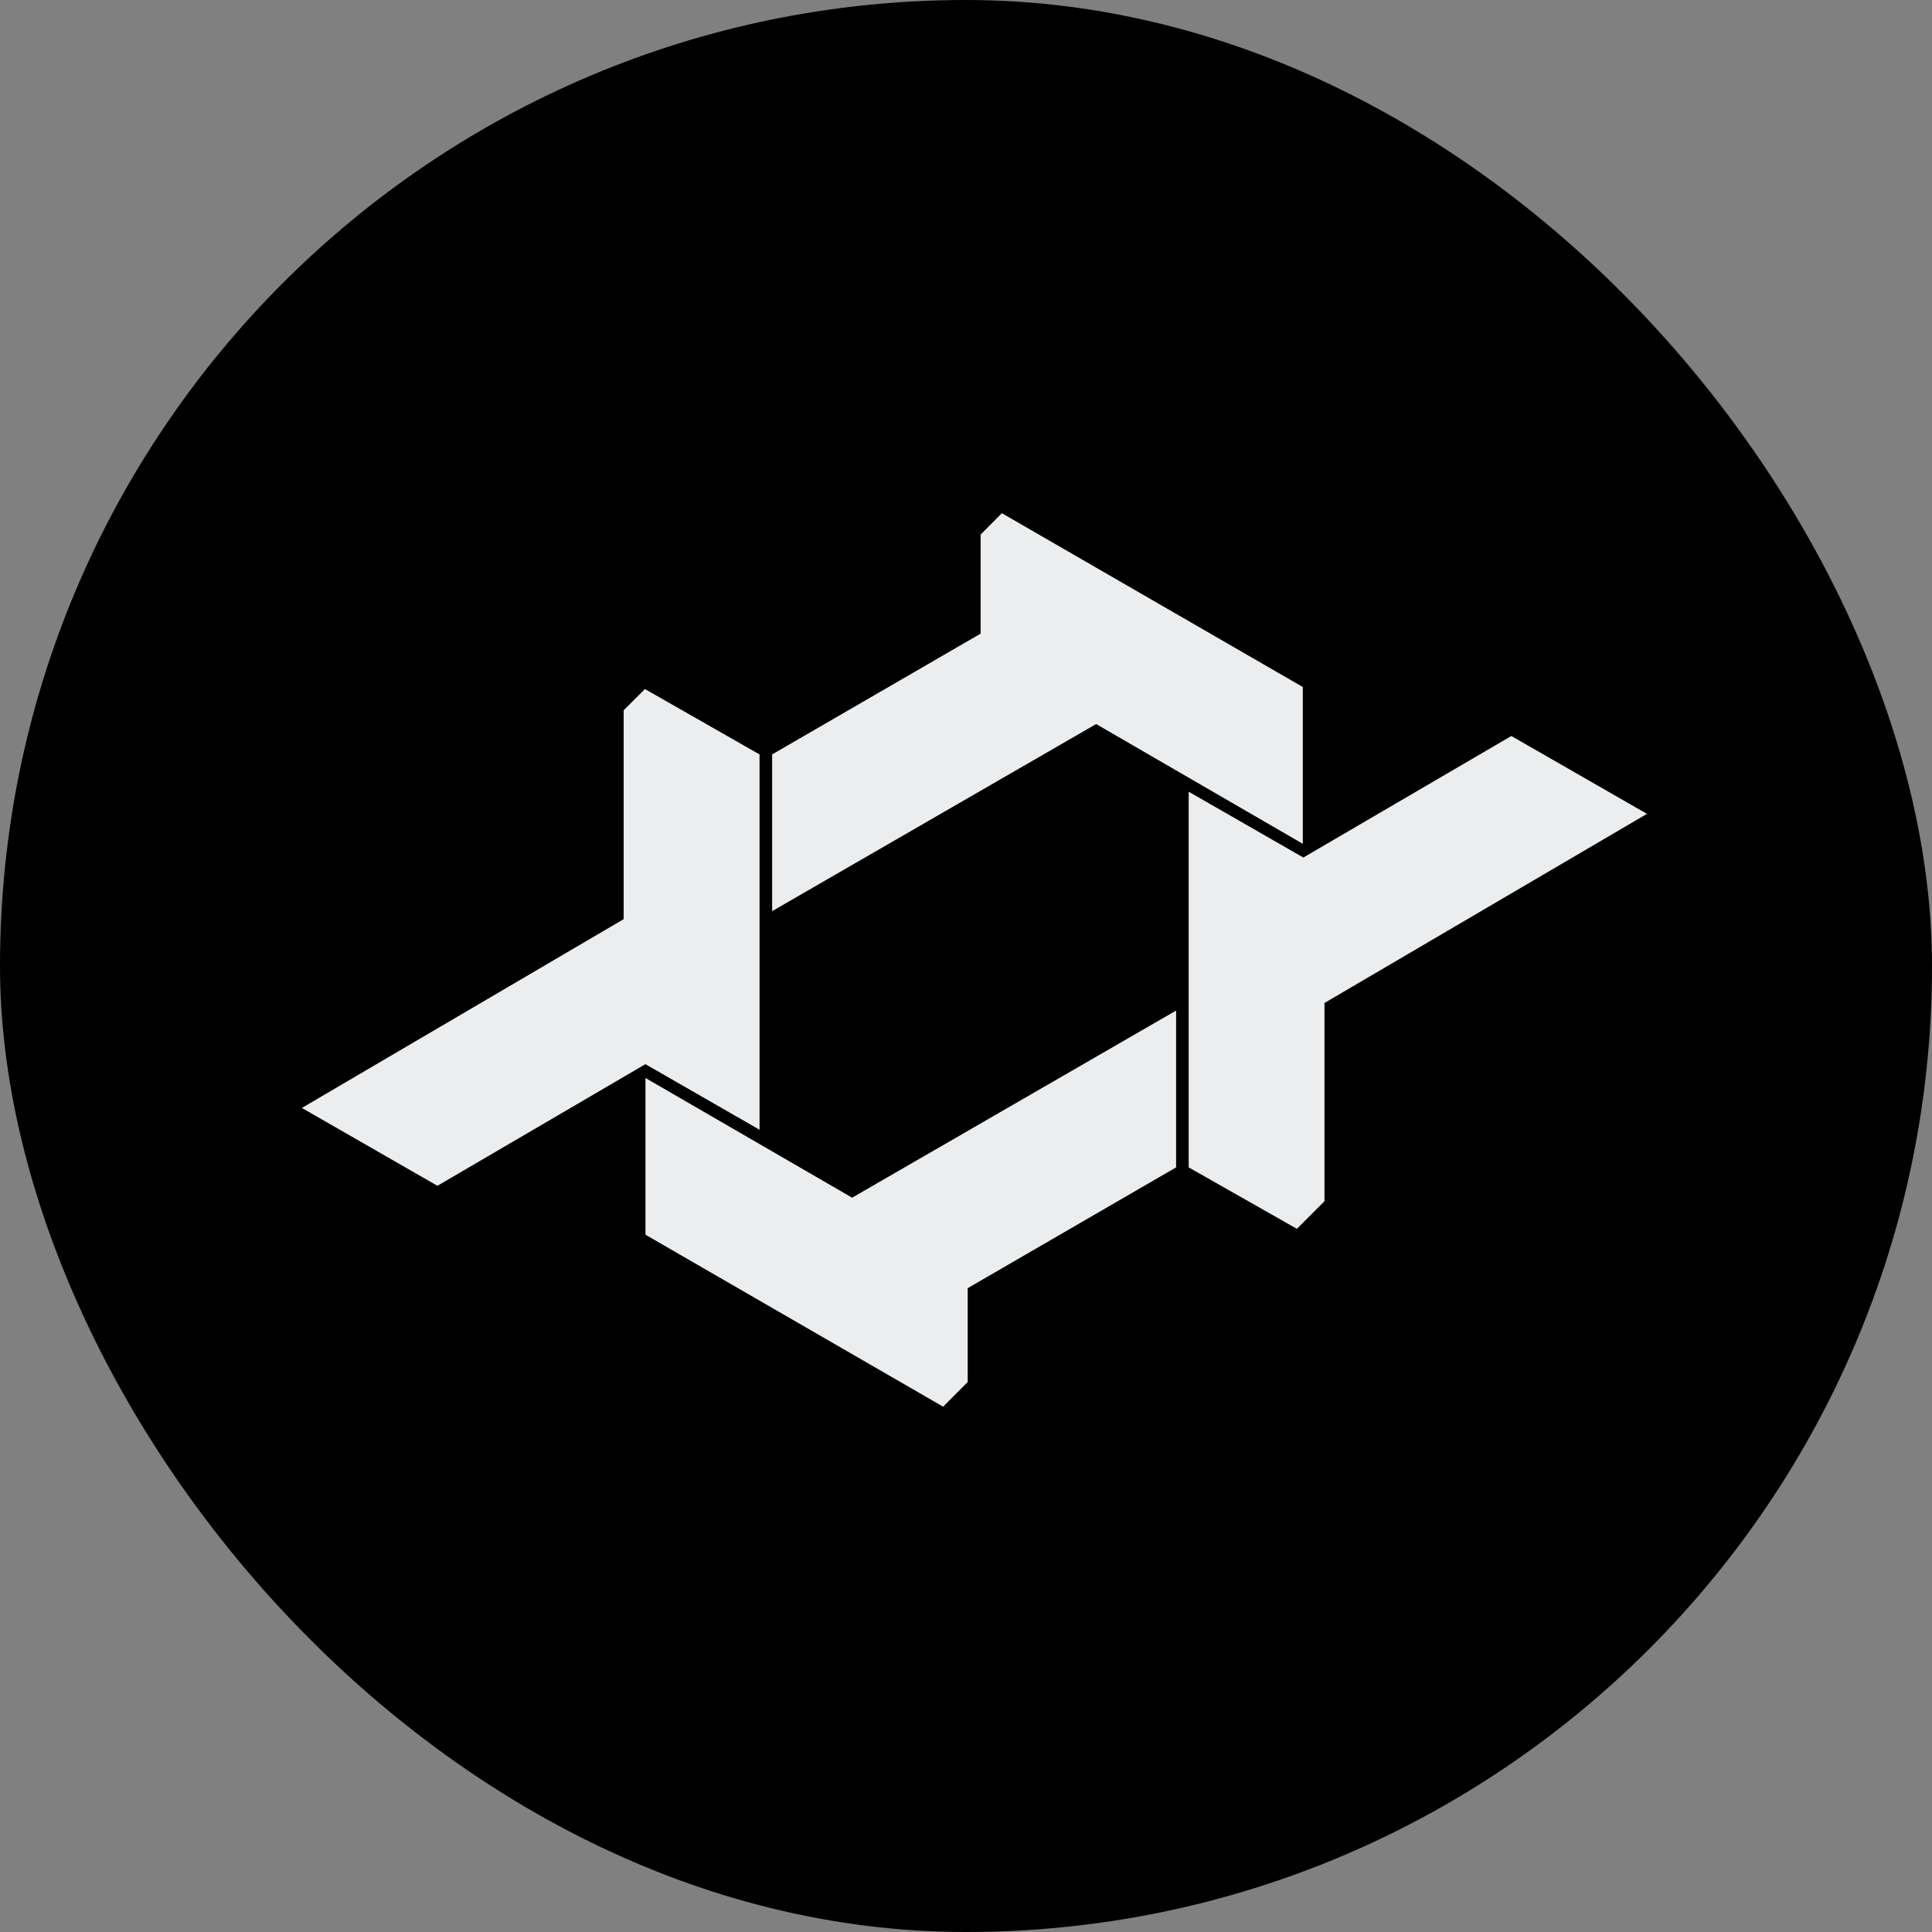 <?xml version="1.0" encoding="UTF-8"?> <svg xmlns="http://www.w3.org/2000/svg" width="64" height="64" viewBox="0 0 64 64" fill="none"><rect x="0" y="0" width="64" height="64" fill="#808080" stroke="none"/><rect width="64" height="64" rx="32" fill="black"></rect><path d="M43.157 27.952V22.758L33.188 17L32.485 17.708V20.99L25.578 24.991V30.183L36.311 23.985L43.157 27.952Z" fill="#ECEDEE"></path><path d="M50.065 24.381L43.175 28.407L39.377 26.227V38.671L42.961 40.706L43.875 39.792V33.225L54.558 26.96L50.065 24.381Z" fill="#ECEDEE"></path><path d="M21.382 35.71V40.901L31.242 46.598L32.056 45.781V42.672L38.96 38.671V33.476L28.228 39.675L21.382 35.71Z" fill="#ECEDEE"></path><path d="M25.161 37.424V24.992L21.363 22.825L20.66 23.528V30.448L10 36.702L14.49 39.281L21.38 35.252L25.161 37.424Z" fill="#ECEDEE"></path></svg> 